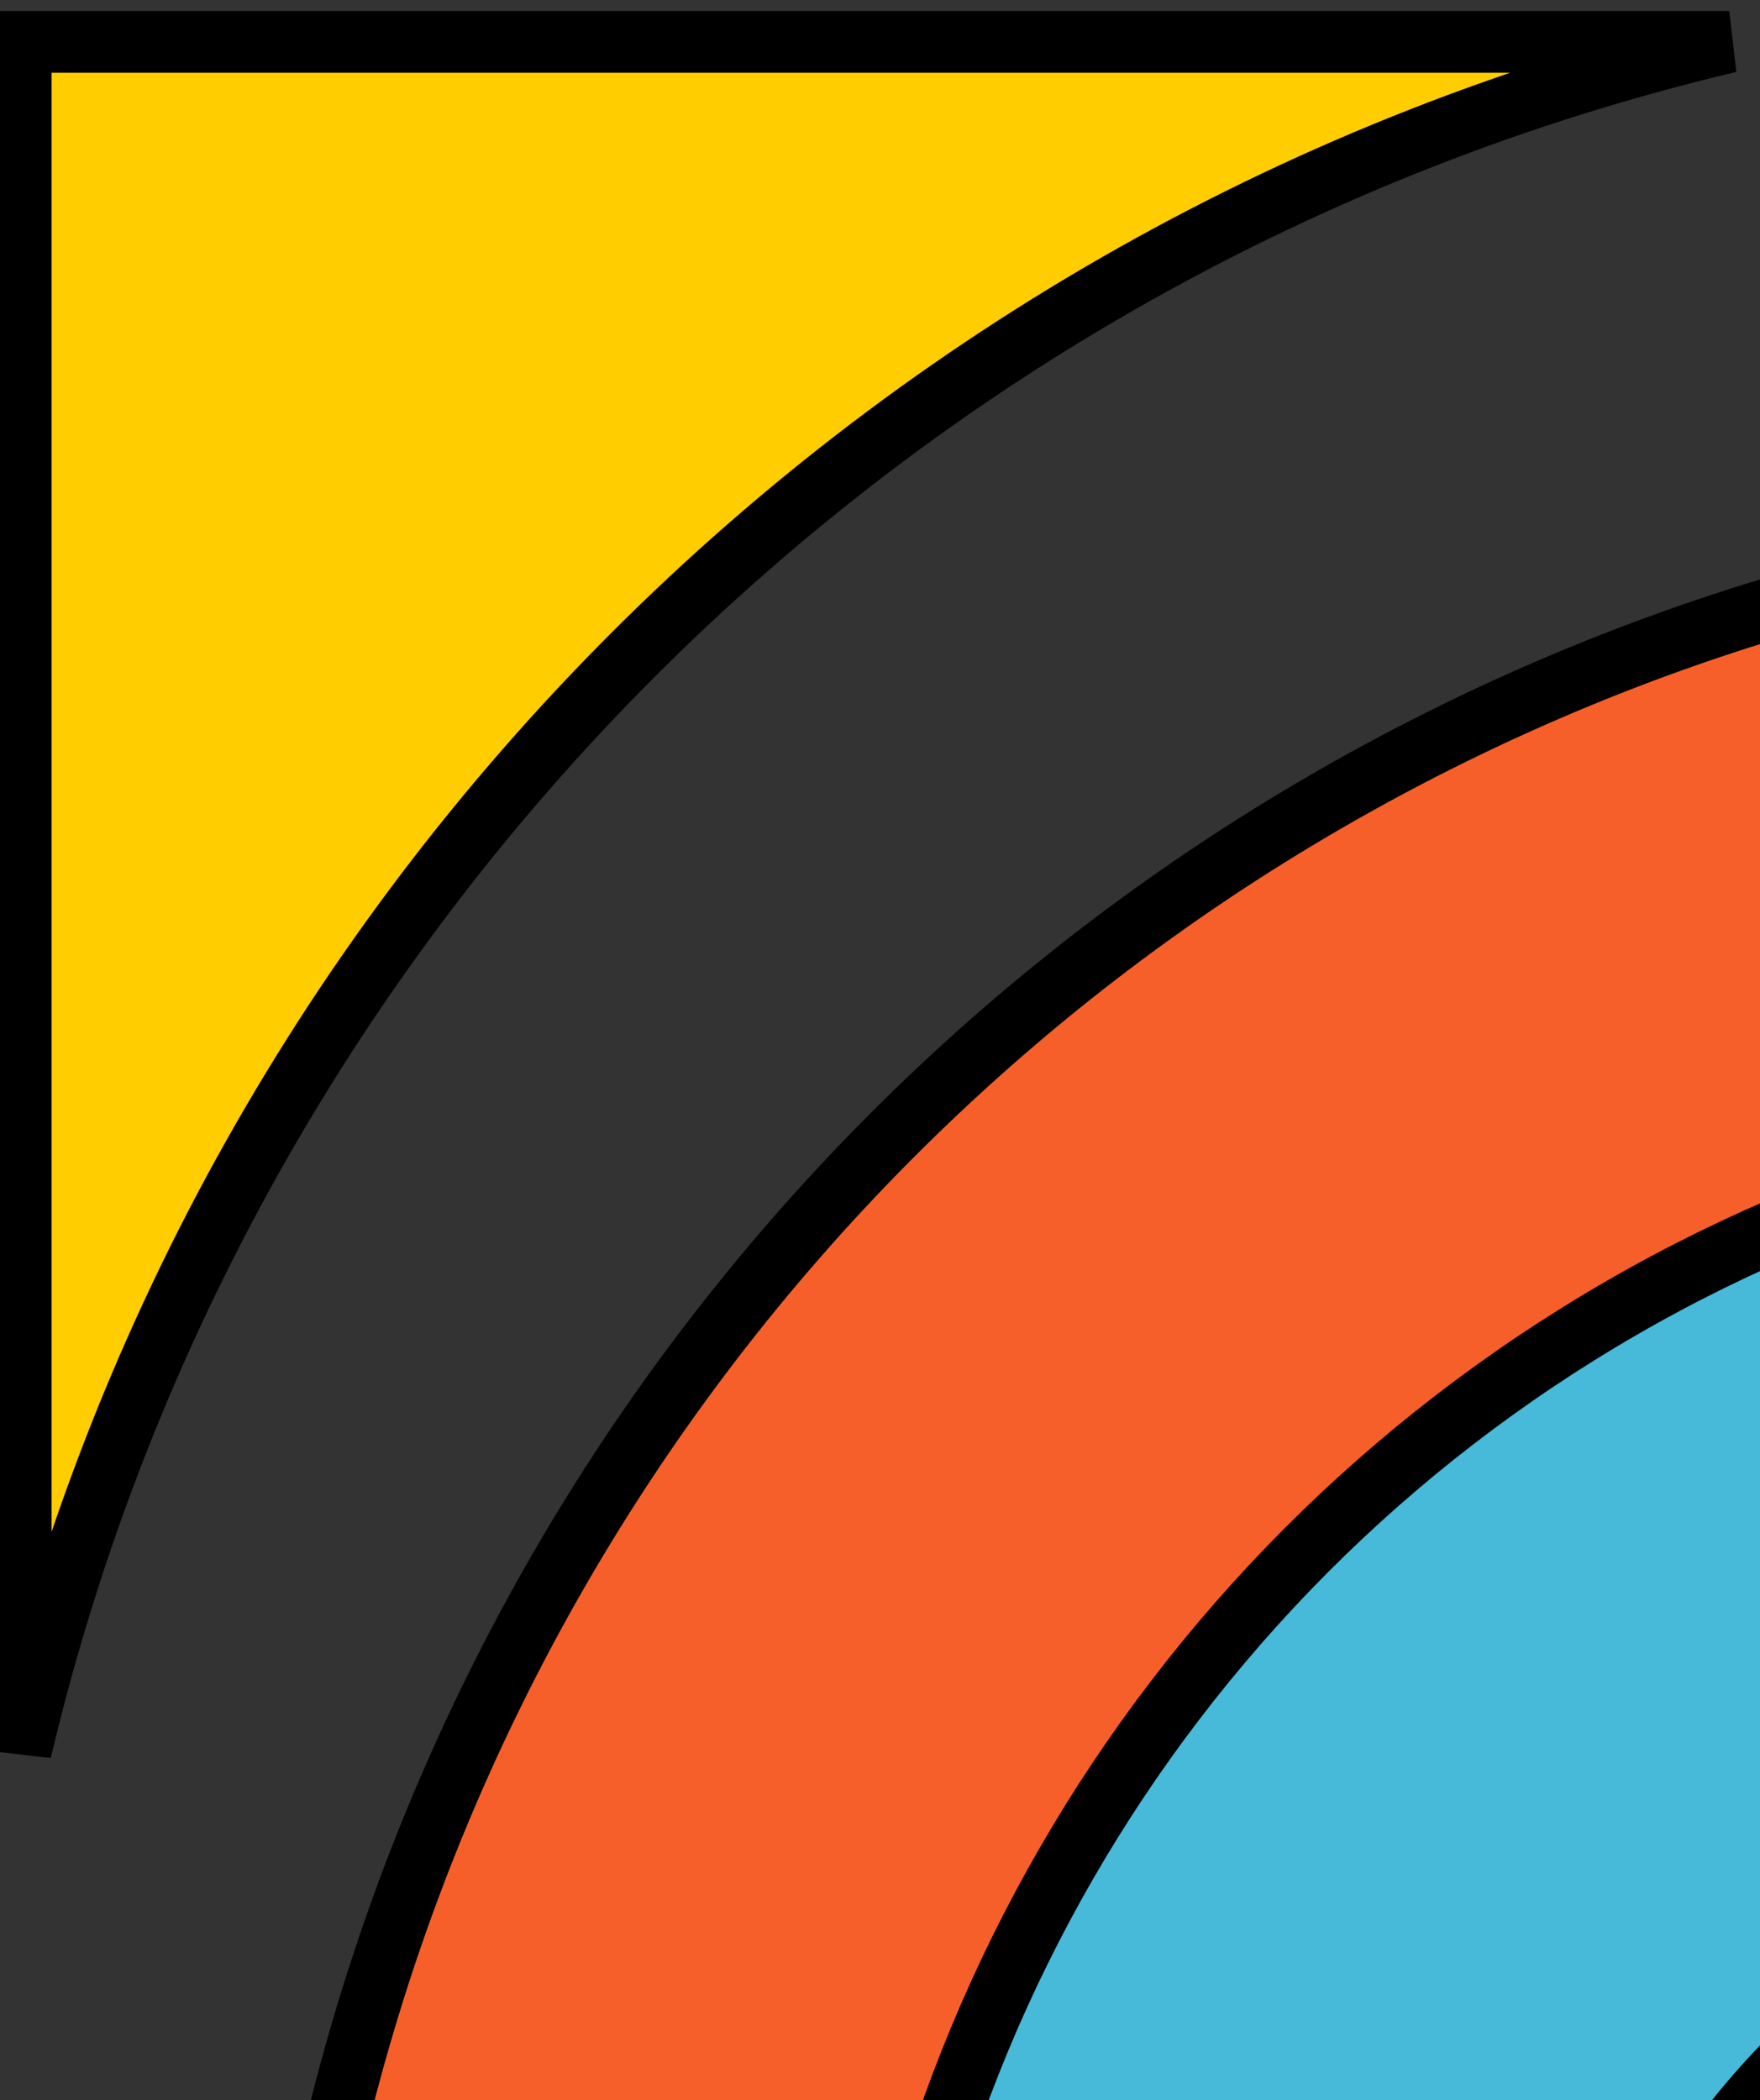 <svg width="57" height="68" viewBox="0 0 57 68" fill="none" xmlns="http://www.w3.org/2000/svg">
<rect x="0" y="0" width="57" height="68" fill="#333333" stroke="none"/>
<g clip-path="url(#clip0_366_2605)">
<path d="M56.004 1.356C28.661 7.823 7.138 29.346 0.671 56.689L0.671 1.356L56.004 1.356Z" fill="#FFCD00" stroke="black" stroke-width="2"/>
<circle cx="77.083" cy="84.89" r="68.11" fill="#F75F2A" stroke="black" stroke-width="2"/>
<circle cx="77.085" cy="84.889" r="49.127" fill="#47B9D9" stroke="black" stroke-width="2"/>
<circle cx="76.496" cy="84.89" r="25.992" fill="white" stroke="black" stroke-width="2"/>
</g>
<defs>
<clipPath id="clip0_366_2605">
<rect width="154" height="145.787" fill="white" transform="translate(145.787) rotate(90)"/>
</clipPath>
</defs>
</svg>
